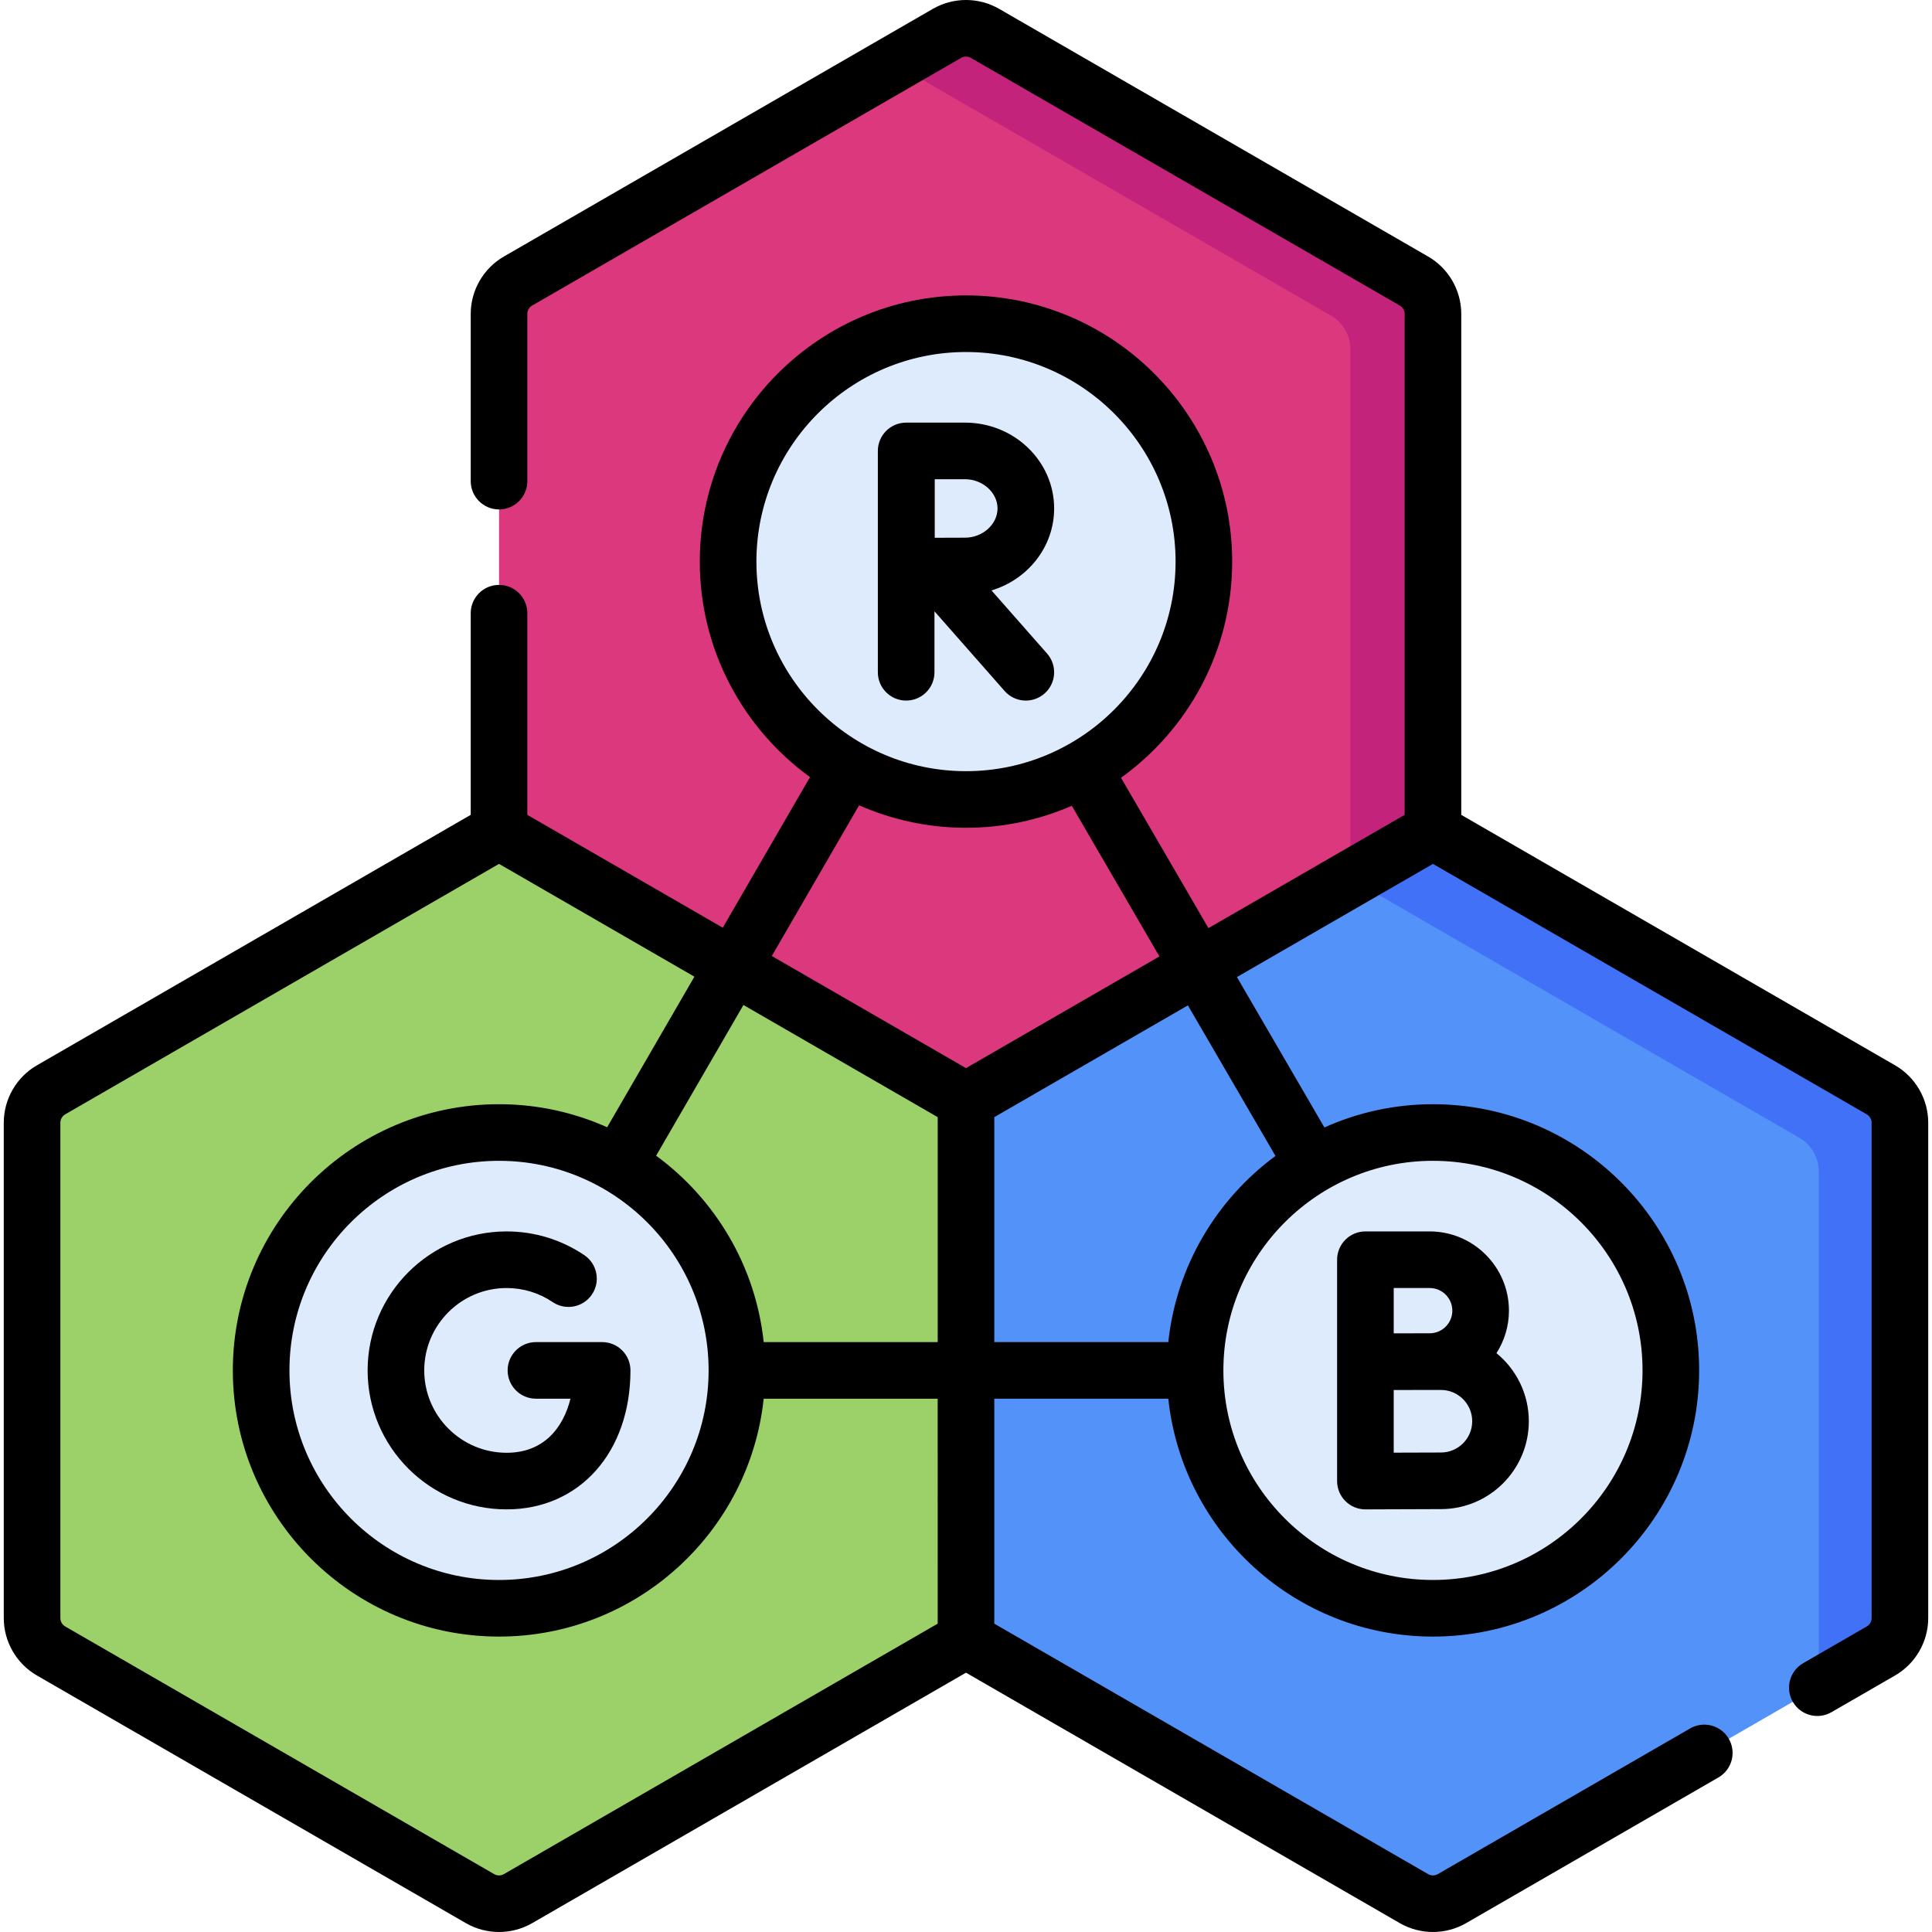 <svg id="Capa_1" enable-background="new 0 0 512 512" height="512" viewBox="0 0 512 512" width="512" xmlns="http://www.w3.org/2000/svg"><g><g><g><path d="m132.254 220.278-118.715 68.54c-3.113 1.798-5.031 5.119-5.031 8.715v131.27c0 3.595 1.918 6.917 5.031 8.715l113.683 65.635c3.113 1.798 6.949 1.798 10.063 0l118.715-68.541v-142.89z" fill="#9cd169"/><path d="m379.746 220.278-123.746 71.444v142.89l118.715 68.54c3.113 1.798 6.949 1.798 10.063 0l113.683-65.635c3.113-1.798 5.031-5.119 5.031-8.714v-131.27c0-3.595-1.918-6.917-5.031-8.715z" fill="#5392f9"/><path d="m498.461 288.818-118.715-68.54-21.806 12.589 118.912 68.654c3.18 1.836 5.139 5.229 5.139 8.902v134.09c0 .935-.13 1.85-.371 2.727l16.84-9.723c3.114-1.797 5.031-5.12 5.031-8.714v-131.27c.001-3.596-1.917-6.918-5.03-8.715z" fill="#4071f7"/><path d="m250.969 8.848-113.684 65.635c-3.113 1.798-5.031 5.119-5.031 8.715v137.08l123.746 71.444 123.746-71.445v-137.079c0-3.595-1.918-6.917-5.031-8.715l-113.684-65.635c-3.113-1.797-6.949-1.797-10.062 0z" fill="#db387e"/><path d="m374.715 74.483-113.684-65.635c-3.113-1.798-6.949-1.798-10.063 0l-13.897 8.023 115.62 66.753c3.204 1.85 5.178 5.269 5.178 8.969v140.314l21.876-12.63v-137.079c.001-3.595-1.917-6.917-5.03-8.715z" fill="#c4237c"/><g fill="#ddebfd"><circle cx="132.254" cy="363.167" r="63.04"/><circle cx="256" cy="148.833" r="63.04"/><circle cx="379.746" cy="363.167" r="63.039"/></g></g></g><g><path d="m502.218 282.323-114.968-66.376v-132.755c0-6.255-3.365-12.083-8.782-15.21l-113.686-65.637c-5.417-3.128-12.147-3.127-17.563 0l-113.688 65.638c-5.417 3.127-8.782 8.955-8.782 15.21v44.312c0 4.142 3.358 7.5 7.5 7.5s7.5-3.358 7.5-7.5v-44.313c0-.913.491-1.763 1.281-2.219l113.687-65.637c.79-.456 1.773-.456 2.563 0l113.687 65.637c.79.457 1.281 1.307 1.281 2.219v132.754l-51.994 30.019-23.176-39.844c17.823-12.816 29.462-33.714 29.462-57.292 0-38.897-31.646-70.542-70.542-70.542s-70.542 31.645-70.542 70.542c0 23.467 11.529 44.28 29.208 57.111l-23.12 39.91-51.796-29.904v-53.441c0-4.142-3.358-7.5-7.5-7.5s-7.5 3.358-7.5 7.5v53.441l-114.967 66.378c-5.416 3.127-8.781 8.955-8.781 15.21v131.274c0 6.254 3.365 12.082 8.782 15.21l113.687 65.637c2.709 1.564 5.745 2.345 8.782 2.345s6.073-.782 8.782-2.345l114.967-66.377 114.968 66.377c5.416 3.127 12.147 3.127 17.563 0l66.874-38.61c3.587-2.071 4.817-6.658 2.745-10.245-2.07-3.588-6.659-4.817-10.245-2.745l-66.874 38.61c-.791.456-1.772.456-2.563 0l-114.968-66.377v-59.616h46.112c3.757 35.382 33.775 63.04 70.137 63.04 38.897 0 70.541-31.645 70.541-70.542s-31.645-70.541-70.541-70.541c-10.245 0-19.976 2.213-28.769 6.158l-23.183-39.856 51.952-29.994 114.967 66.376c.791.457 1.282 1.308 1.282 2.22v131.274c0 .913-.491 1.763-1.281 2.22l-16.857 9.732c-3.587 2.071-4.817 6.658-2.745 10.245 2.07 3.588 6.656 4.817 10.245 2.745l16.858-9.732c5.416-3.128 8.781-8.956 8.781-15.21v-131.273c.001-6.255-3.363-12.083-8.781-15.211zm-299.83 73.349c-2.149-20.242-12.896-37.947-28.507-49.4l23.138-39.94 51.482 29.723v59.618h-46.113zm-14.598 7.5c0 30.625-24.915 55.54-55.54 55.54s-55.541-24.916-55.541-55.542c0-30.625 24.916-55.541 55.541-55.541s55.54 24.916 55.54 55.543zm12.669-214.342c0-30.626 24.916-55.542 55.541-55.542 30.626 0 55.542 24.916 55.542 55.542 0 30.625-24.916 55.541-55.542 55.541-30.625 0-55.541-24.916-55.541-55.541zm55.541 70.541c9.962 0 19.441-2.087 28.042-5.829l23.222 39.923-51.264 29.598-51.463-29.712 23.136-39.937c8.677 3.82 18.255 5.957 28.327 5.957zm-7.5 210.917-114.968 66.377c-.79.456-1.773.456-2.563 0l-113.687-65.637c-.791-.457-1.282-1.308-1.282-2.22v-131.274c0-.913.491-1.763 1.281-2.22l114.968-66.377 51.777 29.893-23.118 39.906c-8.764-3.914-18.457-6.109-28.659-6.109-38.897 0-70.542 31.645-70.542 70.542s31.645 70.542 70.542 70.542c36.362 0 66.38-27.658 70.137-63.04h46.114zm186.791-67.118c0 30.625-24.916 55.541-55.541 55.541s-55.54-24.915-55.54-55.54c0-30.626 24.915-55.542 55.54-55.542s55.541 24.916 55.541 55.541zm-125.679-7.498h-46.112v-59.618l51.306-29.621 23.214 39.91c-15.557 11.455-26.263 29.129-28.408 49.329z"/><path d="m97.425 363.17c0 20.309 16.522 36.831 36.831 36.831 19.324 0 32.82-15.145 32.82-36.831 0-4.142-3.358-7.5-7.5-7.5h-17.548c-4.142 0-7.5 3.358-7.5 7.5s3.358 7.5 7.5 7.5h9.154c-1.898 7.622-6.991 14.33-16.925 14.33-12.037 0-21.83-9.793-21.83-21.83s9.793-21.83 21.83-21.83c4.376 0 8.594 1.288 12.2 3.724 3.434 2.318 8.094 1.416 10.414-2.016 2.319-3.432 1.416-8.095-2.016-10.414-6.095-4.118-13.218-6.294-20.598-6.294-20.31 0-36.832 16.522-36.832 36.83z"/><path d="m240.143 185.66c4.142 0 7.5-3.358 7.5-7.5v-16.161l18.585 21.116c2.74 3.114 7.48 3.408 10.585.675 3.109-2.737 3.411-7.476.675-10.585l-14.731-16.737c9.607-2.883 16.601-11.531 16.601-21.723 0-12.542-10.591-22.745-23.609-22.745h-15.534c-.012 0-.024.002-.037.002-.012 0-.024-.002-.037-.002-4.142 0-7.5 3.358-7.5 7.5v58.66c.001 4.142 3.359 7.5 7.502 7.5zm7.573-58.661h8.033c4.666 0 8.608 3.546 8.608 7.745 0 4.198-3.943 7.745-8.608 7.745-1.877 0-5.043.013-8.033.027z"/><path d="m361.847 400.001c.011 0 15.699-.07 20.015-.07 12.842 0 23.29-10.448 23.29-23.29 0-7.265-3.345-13.762-8.575-18.037 2.084-3.26 3.308-7.119 3.308-11.266 0-11.578-9.42-20.998-20.999-20.998h-17.04c-4.143 0-7.5 3.358-7.5 7.5v58.66c.001 4.136 3.356 7.501 7.501 7.501zm20.015-15.07c-2.307 0-7.843.02-12.515.039v-16.605c1.094-.004 12.515-.012 12.515-.012 4.57 0 8.289 3.718 8.289 8.289.001 4.57-3.718 8.289-8.289 8.289zm-2.975-43.591c3.308 0 5.998 2.691 5.998 5.998s-2.691 5.997-5.998 5.997c-1.257 0-9.539.016-9.539.016v-12.011z"/></g></g></svg>